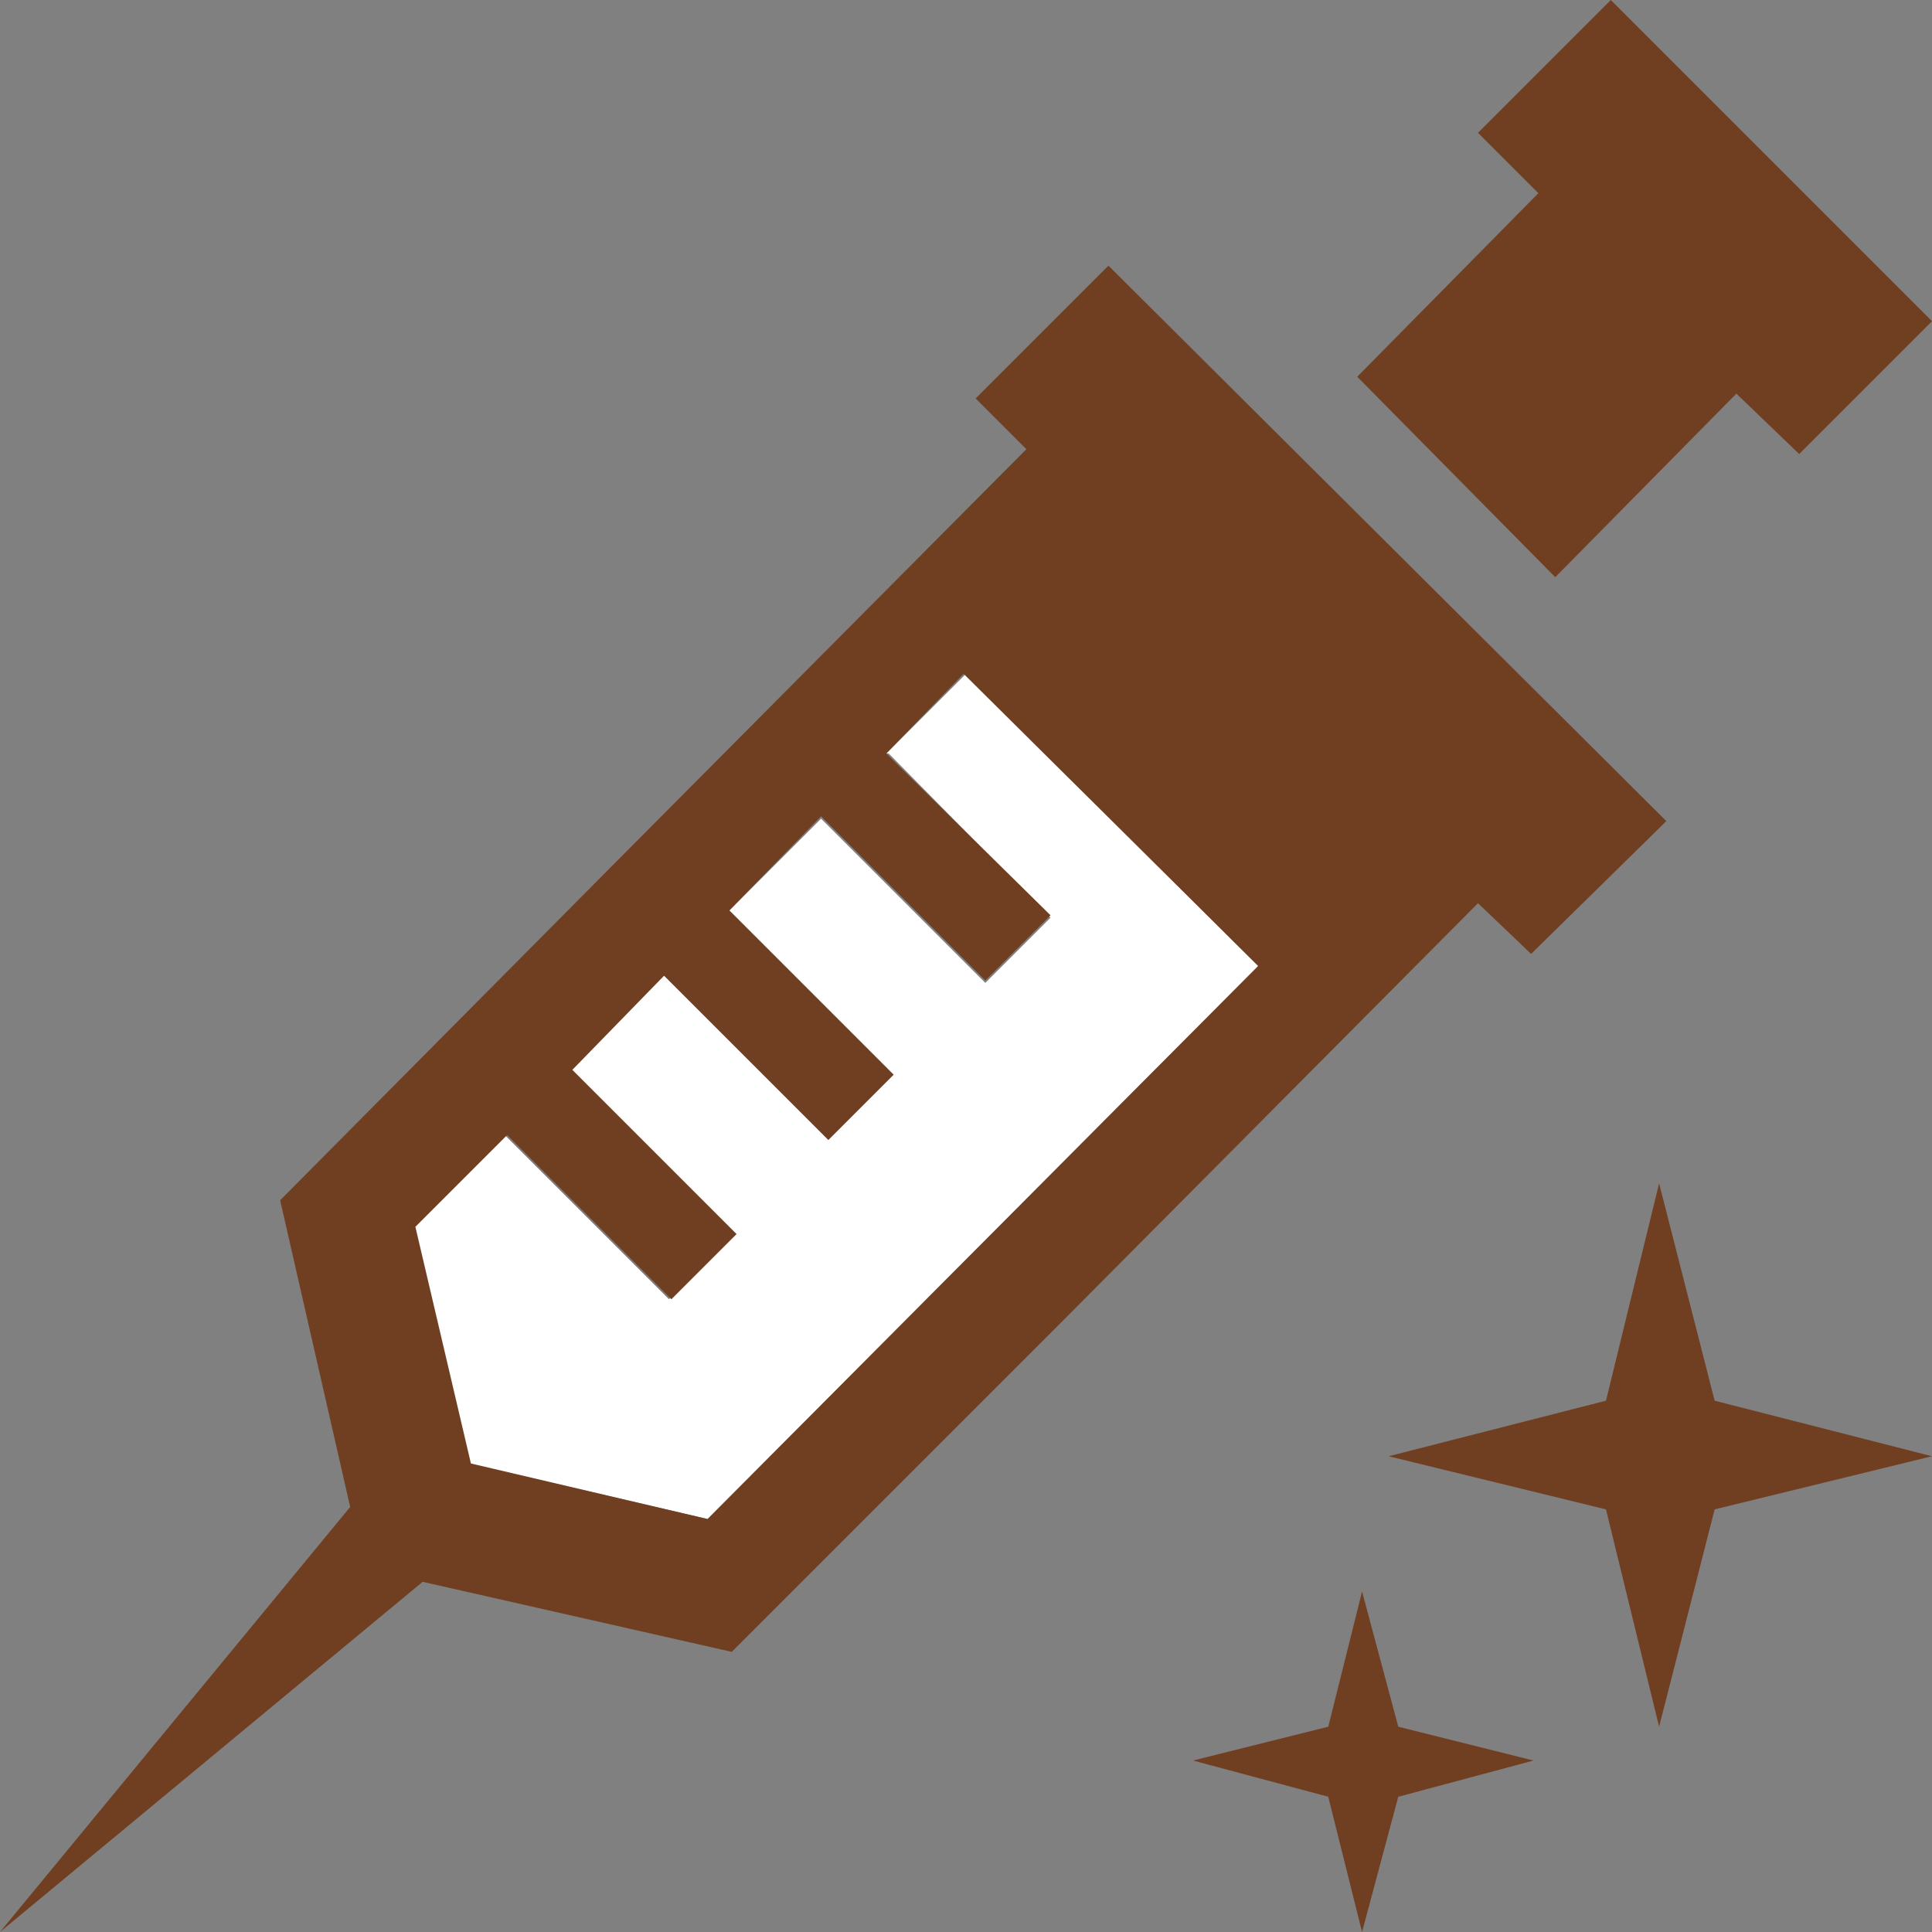 <?xml version="1.0" encoding="utf-8"?>
<!-- Generator: Adobe Illustrator 22.1.0, SVG Export Plug-In . SVG Version: 6.00 Build 0)  -->
<svg width="80" height="80" version="1.1" id="レイヤー_1" xmlns="http://www.w3.org/2000/svg" xmlns:xlink="http://www.w3.org/1999/xlink" x="0px"
	 y="0px" viewBox="0 0 80 80" style="enable-background:new 0 0 80 80;" xml:space="preserve">
<rect x="0" y="0" width="80" height="80" fill="#808080" stroke="none"/>
<style type="text/css">
	.st0{fill:#703F21;}
	.st1{fill:#FFFFFF;}
</style>
<polygon class="st0" points="66.7,0 61.2,5.5 63.7,8 63.7,8 56.2,15.6 64.4,23.9 71.9,16.3 74.5,18.8 80,13.3 "/>
<polygon class="st1" points="36.7,31.2 36.8,31.2 43.5,38 40.8,40.7 34,33.9 30.2,37.7 37,44.5 34.3,47.2 27.5,40.4 27.4,40.4 
	23.6,44.3 30.4,51.1 27.7,53.8 27.7,53.8 27.7,53.8 20.9,47 17.1,50.8 19.4,60.6 29.3,62.9 52.1,40 40,27.9 "/>
<path class="st0" d="M69,34L46.1,11.2L45.9,11l0,0l-5.5,5.5l2.1,2.1L25.3,35.9L11.6,49.7l2.9,12.7L0,80l0,0l17.5-14.5l12.8,2.9
	L44,54.7l17.2-17.3l2.2,2.1L69,34L69,34L69,34L69,34z M29.3,62.9l-9.8-2.3l-2.3-9.8L21,47l6.8,6.8l0,0l0,0l2.7-2.7l-6.8-6.8l3.8-3.9
	l0,0l6.8,6.8l2.7-2.7l-6.8-6.8l3.8-3.9l6.8,6.8l2.7-2.7l-6.8-6.7l0,0l3.2-3.3L52.1,40L29.3,62.9z"/>
<polygon class="st0" points="68.7,49 71,58 80,60.3 71,62.5 68.7,71.5 66.5,62.5 57.5,60.3 66.5,58 "/>
<polygon class="st0" points="56.4,65.9 57.9,71.5 63.5,72.9 57.9,74.4 56.4,80 55,74.4 49.4,72.9 55,71.5 "/>
</svg>
